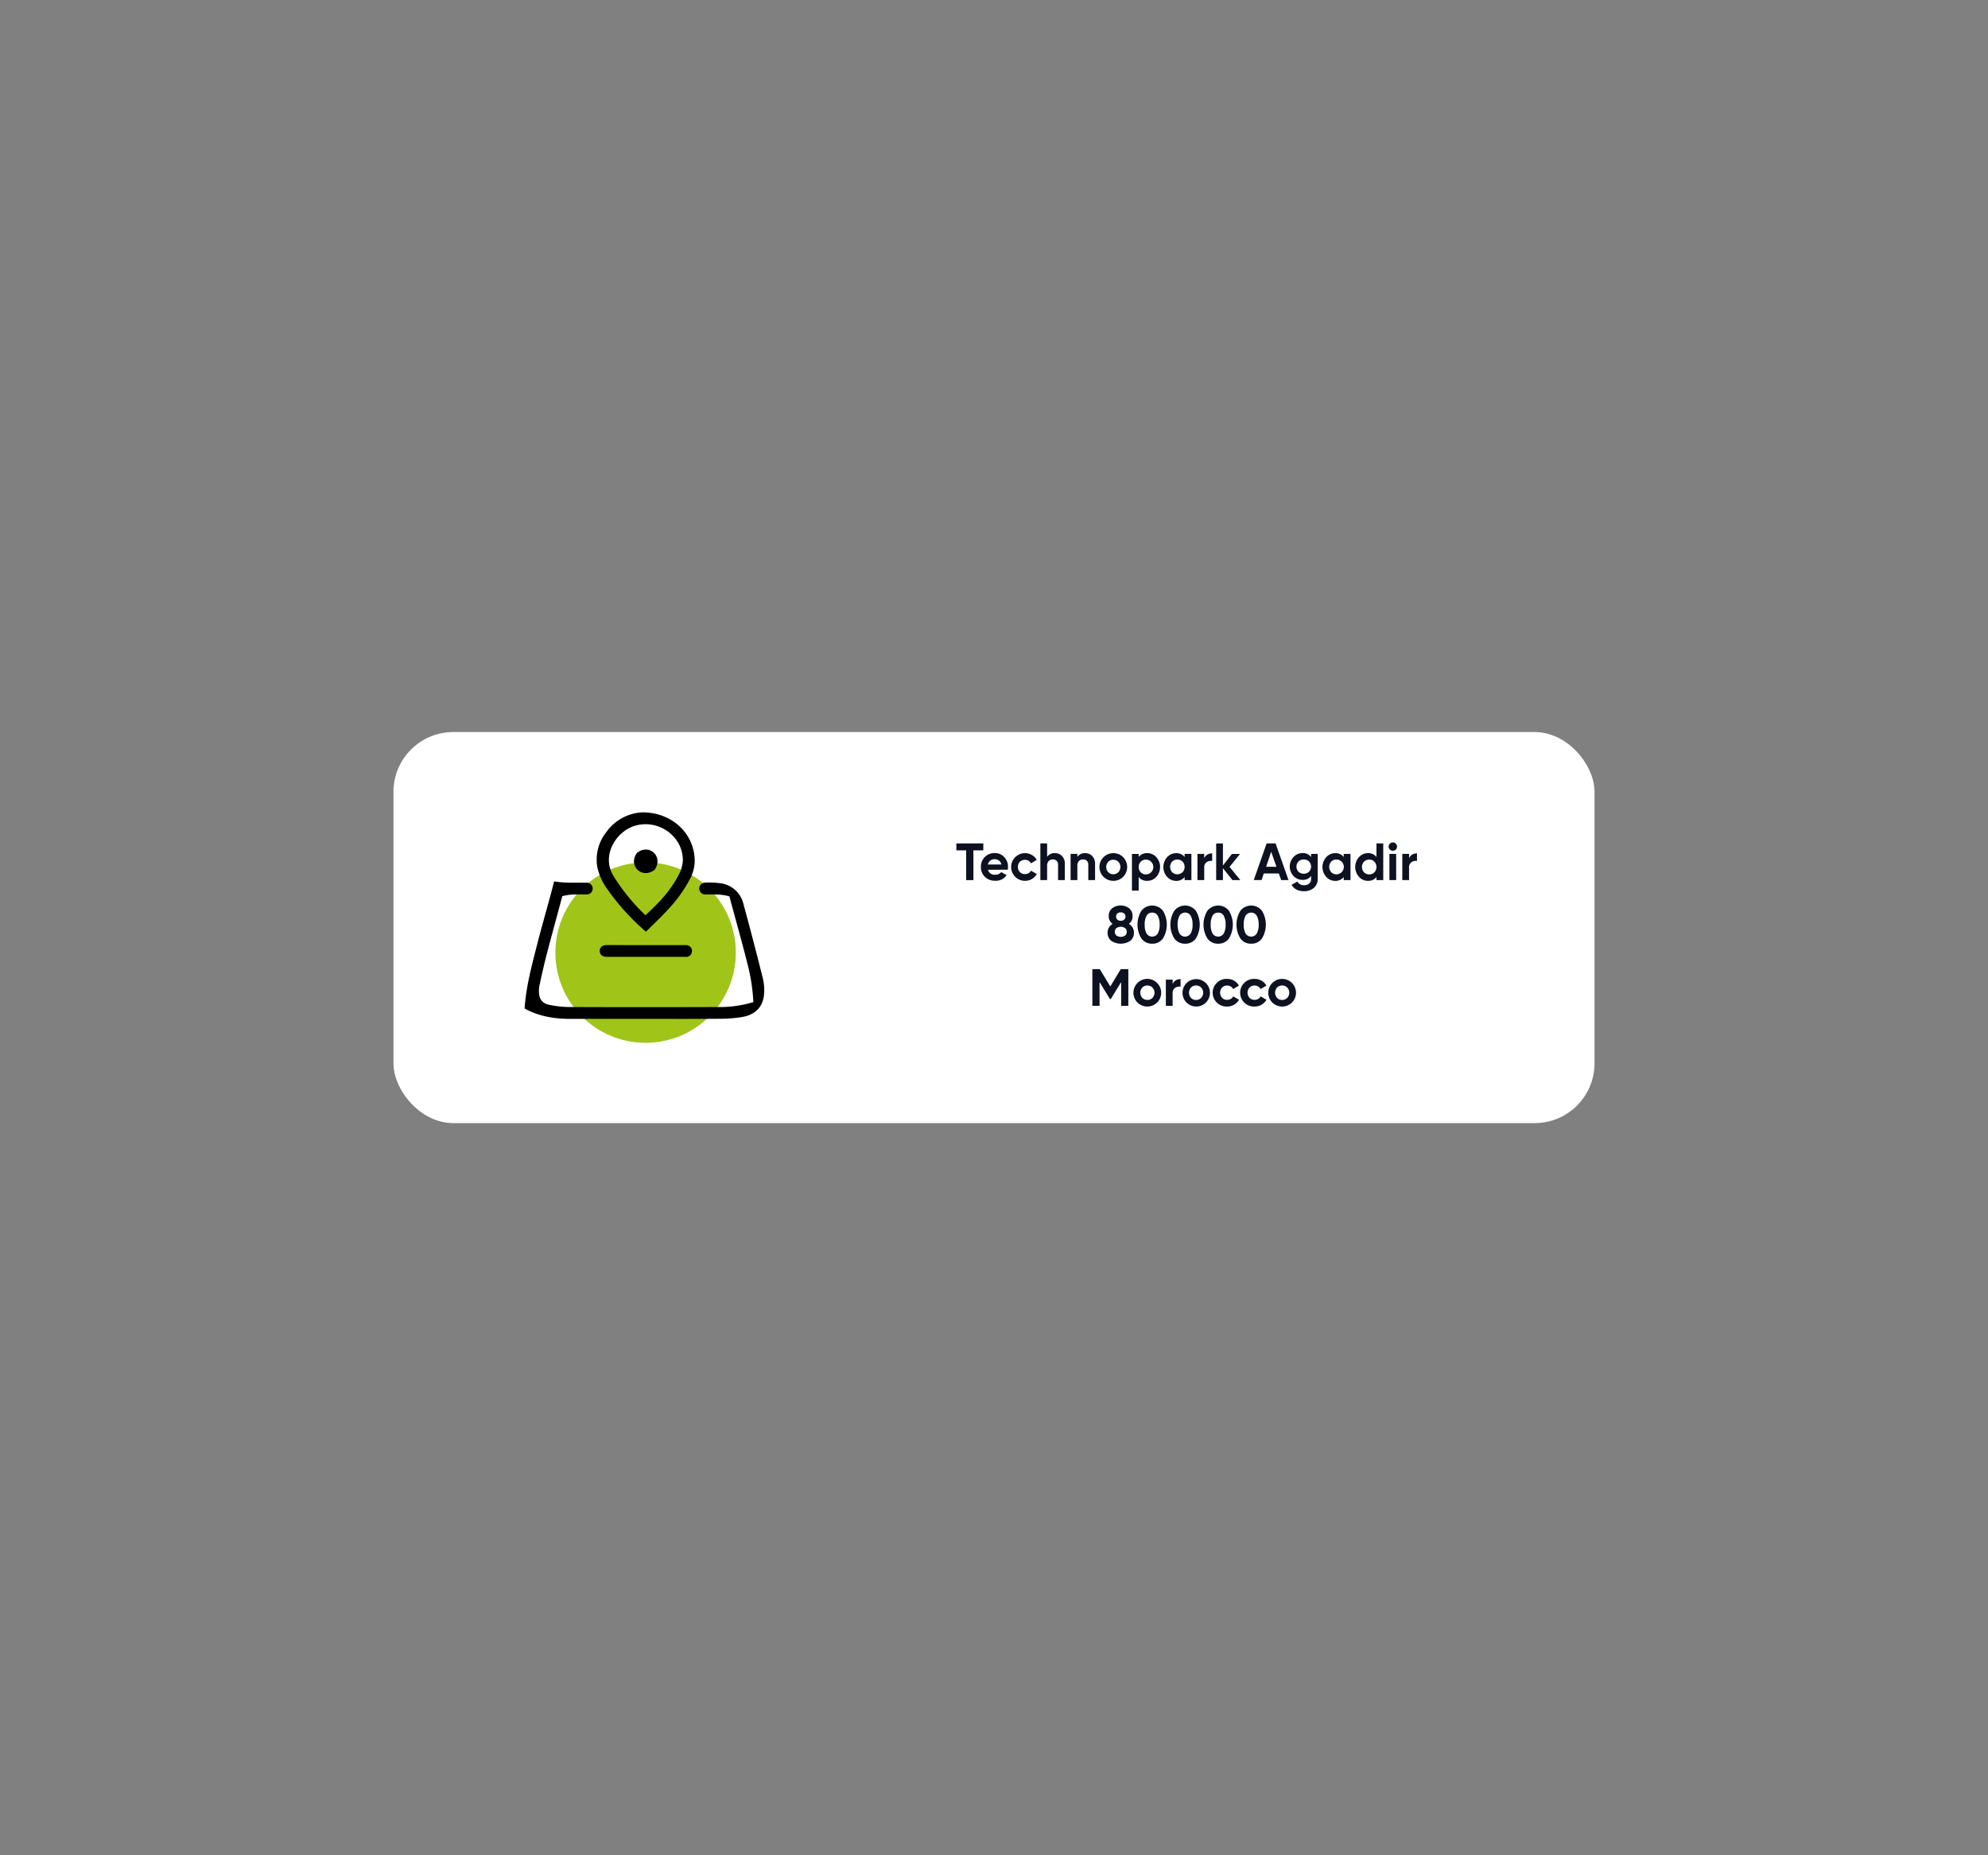 <svg id="Layer_1" data-name="Layer 1" xmlns="http://www.w3.org/2000/svg" viewBox="0 0 650.88 607.45"><rect x="0" y="0" width="650.88" height="607.45" fill="#808080" stroke="none"/><defs><style>.cls-1{fill:#fff;}.cls-2{fill:#a0c518;}.cls-3{fill:#0d1120;}</style></defs><rect class="cls-1" x="128.82" y="239.7" width="393.24" height="128.05" rx="19.6"/><circle class="cls-2" cx="211.37" cy="311.92" r="29.54"/><path d="M211.33,333.62c-8.25,0-16.49,0-24.74,0-5.18,0-10.49-.91-14.83-3.41.47-7,2.26-13.77,4-20.54,1.78-7.05,3.87-14,5.67-21.07,3.51.6,7,.38,10.55.43a1.93,1.93,0,1,1,0,3.85c-2.63,0-5.26-.16-7.88.57-1.77,6.63-3.61,13.23-5.32,19.87-.81,3.16-1.5,6.37-2.2,9.56a8.25,8.25,0,0,0-.12,1.93c0,2.17,1.06,3.72,3.16,4.16a33.31,33.31,0,0,0,6.59.77q25.23.09,50.44,0a37.92,37.92,0,0,0,10-1.61,61,61,0,0,0-1.84-12.2c-1.88-7.5-4-14.93-6-22.4-2.63-.84-5.27-.59-7.9-.65a2,2,0,0,1-2-1.89A2,2,0,0,1,230.9,289a28.38,28.38,0,0,1,5.47.28,8.86,8.86,0,0,1,7,6.6q3.31,12.11,6.35,24.31a16.49,16.49,0,0,1,.41,5.64c-.42,4-3,6.5-7.17,7.18a44.61,44.61,0,0,1-6.63.57C228,333.65,219.67,333.62,211.33,333.62Z"/><path d="M210.35,266c10,0,17.28,7.35,17.1,16.28a13,13,0,0,1-1.6,5.61,44.65,44.65,0,0,1-7.27,10.05c-2.26,2.47-4.72,4.78-7.1,7.14A76,76,0,0,1,199,291.37a19.11,19.11,0,0,1-3.44-7.46,14.5,14.5,0,0,1,3-11.51A15.34,15.34,0,0,1,210.35,266Zm1,33.68c1.37-1.32,2.69-2.5,3.89-3.79a39.53,39.53,0,0,0,7.06-9.6,11.27,11.27,0,0,0,1.27-4.47c.09-8-8-13.73-15.72-11.42-6,1.79-11.14,9.57-7,16.43A65.22,65.22,0,0,0,211.32,299.68Z"/><path d="M211.47,309.48h12.94a1.93,1.93,0,0,1,.48,3.83,3.83,3.83,0,0,1-.68,0H198.63c-1.4,0-2.28-.76-2.28-1.94s.88-1.92,2.28-1.92Z"/><path d="M214.3,284.82c-4.15,3.23-8.82-1.44-5.75-5.57C212.69,276,217.36,280.69,214.3,284.82Z"/><path class="cls-3" d="M321.94,276.17v2.27H318.7v9.74h-2.37v-9.74h-3.22v-2.27Z"/><path class="cls-3" d="M323.47,284.8a2.2,2.2,0,0,0,2.42,1.61,2.26,2.26,0,0,0,1.92-.86l1.78,1a4.23,4.23,0,0,1-3.74,1.84,4.61,4.61,0,0,1-3.41-1.29,4.39,4.39,0,0,1-1.29-3.24,4.45,4.45,0,0,1,1.27-3.23,4.35,4.35,0,0,1,3.26-1.3,4.07,4.07,0,0,1,3.11,1.31,4.51,4.51,0,0,1,1.23,3.22,5.9,5.9,0,0,1-.08.91Zm0-1.72h4.38a2.12,2.12,0,0,0-.78-1.3,2.46,2.46,0,0,0-2.82,0A2.2,2.2,0,0,0,323.43,283.08Z"/><path class="cls-3" d="M335.58,288.42a4.53,4.53,0,1,1,0-9.06,4.46,4.46,0,0,1,2.28.6,4,4,0,0,1,1.56,1.62l-1.9,1.11a2.1,2.1,0,0,0-.78-.84,2.4,2.4,0,0,0-2.83.35,2.32,2.32,0,0,0-.65,1.69,2.28,2.28,0,0,0,.65,1.67,2.24,2.24,0,0,0,1.65.66,2.34,2.34,0,0,0,1.19-.3,1.84,1.84,0,0,0,.78-.83l1.92,1.1a4.26,4.26,0,0,1-1.59,1.62A4.38,4.38,0,0,1,335.58,288.42Z"/><path class="cls-3" d="M345.39,279.36a3.09,3.09,0,0,1,2.32.95,3.56,3.56,0,0,1,.92,2.6v5.27h-2.21v-5a1.75,1.75,0,0,0-.47-1.31,1.64,1.64,0,0,0-1.23-.46,1.83,1.83,0,0,0-1.37.53,2.2,2.2,0,0,0-.52,1.6v4.63h-2.21v-12h2.21v4.39A2.86,2.86,0,0,1,345.39,279.36Z"/><path class="cls-3" d="M355.28,279.36a3.11,3.11,0,0,1,2.33.95,3.56,3.56,0,0,1,.92,2.6v5.27h-2.22v-5a1.74,1.74,0,0,0-.46-1.31,1.66,1.66,0,0,0-1.23-.46,1.85,1.85,0,0,0-1.38.53,2.24,2.24,0,0,0-.51,1.6v4.63h-2.21V279.6h2.21v1A2.86,2.86,0,0,1,355.28,279.36Z"/><path class="cls-3" d="M367.72,287.11a4.43,4.43,0,0,1-3.23,1.31,4.53,4.53,0,1,1,0-9.06,4.43,4.43,0,0,1,3.23,1.31,4.59,4.59,0,0,1,0,6.44Zm-4.88-1.52a2.25,2.25,0,0,0,1.65.67,2.29,2.29,0,0,0,1.67-.67,2.49,2.49,0,0,0,0-3.4,2.29,2.29,0,0,0-1.67-.67,2.25,2.25,0,0,0-1.65.67,2.52,2.52,0,0,0,0,3.4Z"/><path class="cls-3" d="M375.59,279.36a3.92,3.92,0,0,1,3,1.31,4.83,4.83,0,0,1,0,6.44,3.92,3.92,0,0,1-3,1.31,3.33,3.33,0,0,1-2.78-1.25v4.44H370.6v-12h2.21v1A3.33,3.33,0,0,1,375.59,279.36Zm-2.11,6.27a2.3,2.3,0,0,0,1.7.68,2.42,2.42,0,1,0,0-4.84,2.3,2.3,0,0,0-1.7.68,2.59,2.59,0,0,0,0,3.48Z"/><path class="cls-3" d="M387.85,279.6h2.22v8.58h-2.22v-1a3.36,3.36,0,0,1-2.79,1.25,3.91,3.91,0,0,1-2.94-1.31,4.83,4.83,0,0,1,0-6.44,3.91,3.91,0,0,1,2.94-1.31,3.36,3.36,0,0,1,2.79,1.25Zm-4.08,6a2.48,2.48,0,0,0,3.41,0,2.59,2.59,0,0,0,0-3.48,2.48,2.48,0,0,0-3.41,0,2.59,2.59,0,0,0,0,3.48Z"/><path class="cls-3" d="M394.29,281.08a2.29,2.29,0,0,1,1-1.24,3.13,3.13,0,0,1,1.58-.41v2.47a2.65,2.65,0,0,0-1.81.41,2,2,0,0,0-.79,1.77v4.1h-2.22V279.6h2.22Z"/><path class="cls-3" d="M406.09,288.18h-2.58l-3.12-3.9v3.9h-2.21v-12h2.21v7.22l2.95-3.79H406l-3.44,4.24Z"/><path class="cls-3" d="M419.47,288.18,418.7,286h-4.93l-.72,2.16h-2.56l4.21-12h2.93l4.23,12Zm-4.93-4.37h3.38l-1.73-4.91Z"/><path class="cls-3" d="M429.26,279.6h2.16v8.17a3.65,3.65,0,0,1-1.31,3,4.92,4.92,0,0,1-3.17,1.05,5.41,5.41,0,0,1-2.44-.53,3.81,3.81,0,0,1-1.62-1.56l1.88-1.08a2.36,2.36,0,0,0,2.25,1.2,2.38,2.38,0,0,0,1.65-.55,2,2,0,0,0,.6-1.56v-.93a3.23,3.23,0,0,1-2.75,1.3,4,4,0,0,1-3-1.27,4.53,4.53,0,0,1,0-6.22,4,4,0,0,1,3-1.29,3.24,3.24,0,0,1,2.75,1.31Zm-4.13,5.84a2.58,2.58,0,0,0,3.45,0,2.42,2.42,0,0,0,0-3.36,2.58,2.58,0,0,0-3.45,0,2.44,2.44,0,0,0,0,3.36Z"/><path class="cls-3" d="M439.94,279.6h2.22v8.58h-2.22v-1a3.36,3.36,0,0,1-2.79,1.25,3.88,3.88,0,0,1-2.94-1.31,4.83,4.83,0,0,1,0-6.44,3.88,3.88,0,0,1,2.94-1.31,3.36,3.36,0,0,1,2.79,1.25Zm-4.08,6a2.3,2.3,0,0,0,1.7.68,2.42,2.42,0,1,0,0-4.84,2.3,2.3,0,0,0-1.7.68,2.59,2.59,0,0,0,0,3.48Z"/><path class="cls-3" d="M450.66,276.17h2.22v12h-2.22v-1a3.32,3.32,0,0,1-2.78,1.25,3.9,3.9,0,0,1-2.95-1.31,4.83,4.83,0,0,1,0-6.44,3.9,3.9,0,0,1,2.95-1.31,3.32,3.32,0,0,1,2.78,1.25Zm-4.07,9.46a2.32,2.32,0,0,0,1.71.68,2.28,2.28,0,0,0,1.69-.68,2.59,2.59,0,0,0,0-3.48,2.28,2.28,0,0,0-1.69-.68,2.32,2.32,0,0,0-1.71.68,2.57,2.57,0,0,0,0,3.48Z"/><path class="cls-3" d="M456,278.57a1.27,1.27,0,0,1-.95-.4,1.32,1.32,0,0,1,0-1.91,1.24,1.24,0,0,1,.95-.41,1.3,1.3,0,0,1,1,.41,1.34,1.34,0,0,1,0,1.91A1.33,1.33,0,0,1,456,278.57Zm-1.1,9.61V279.6h2.21v8.58Z"/><path class="cls-3" d="M461.35,281.08a2.29,2.29,0,0,1,1-1.24,3.13,3.13,0,0,1,1.58-.41v2.47a2.61,2.61,0,0,0-1.8.41,2,2,0,0,0-.8,1.77v4.1h-2.21V279.6h2.21Z"/><path class="cls-3" d="M369.59,302.52a3.18,3.18,0,0,1,1.66,2.9,3.21,3.21,0,0,1-1.16,2.62,5.65,5.65,0,0,1-6.3,0,3.23,3.23,0,0,1-1.15-2.62,3.19,3.19,0,0,1,1.65-2.9A2.91,2.91,0,0,1,363,300a3.17,3.17,0,0,1,1.12-2.59,4.64,4.64,0,0,1,5.57,0,3.19,3.19,0,0,1,1.11,2.59A2.91,2.91,0,0,1,369.59,302.52Zm-4.06,3.81a2.5,2.5,0,0,0,2.83,0,1.48,1.48,0,0,0,.54-1.22,1.46,1.46,0,0,0-.54-1.21,2.5,2.5,0,0,0-2.83,0,1.46,1.46,0,0,0-.54,1.21A1.48,1.48,0,0,0,365.53,306.33Zm2.53-7.21a1.62,1.62,0,0,0-1.11-.38,1.65,1.65,0,0,0-1.12.38,1.33,1.33,0,0,0-.43,1,1.36,1.36,0,0,0,.43,1,1.6,1.6,0,0,0,1.12.38,1.58,1.58,0,0,0,1.11-.38,1.33,1.33,0,0,0,.43-1A1.29,1.29,0,0,0,368.06,299.12Z"/><path class="cls-3" d="M377.22,309a4.14,4.14,0,0,1-3.52-1.71,8.67,8.67,0,0,1,0-9.07,4.49,4.49,0,0,1,7.05,0,8.73,8.73,0,0,1,0,9.07A4.14,4.14,0,0,1,377.22,309Zm-1.82-3.32a2.16,2.16,0,0,0,3.65,0,5.62,5.62,0,0,0,.62-2.91,5.74,5.74,0,0,0-.62-2.94,2,2,0,0,0-1.83-1,2,2,0,0,0-1.82,1,5.74,5.74,0,0,0-.62,2.94A5.64,5.64,0,0,0,375.4,305.68Z"/><path class="cls-3" d="M388,309a4.16,4.16,0,0,1-3.53-1.71,8.67,8.67,0,0,1,0-9.07,4.5,4.5,0,0,1,7.06,0,8.73,8.73,0,0,1,0,9.07A4.15,4.15,0,0,1,388,309Zm-1.82-3.32a2.15,2.15,0,0,0,3.64,0,5.52,5.52,0,0,0,.63-2.91,5.63,5.63,0,0,0-.63-2.94,2.14,2.14,0,0,0-3.64,0,5.74,5.74,0,0,0-.62,2.94A5.64,5.64,0,0,0,386.21,305.68Z"/><path class="cls-3" d="M398.83,309a4.14,4.14,0,0,1-3.52-1.71,8.67,8.67,0,0,1,0-9.07,4.49,4.49,0,0,1,7.05,0,8.73,8.73,0,0,1,0,9.07A4.14,4.14,0,0,1,398.83,309ZM397,305.68a2.16,2.16,0,0,0,3.65,0,5.62,5.62,0,0,0,.62-2.91,5.74,5.74,0,0,0-.62-2.94,2,2,0,0,0-1.83-1,2,2,0,0,0-1.82,1,5.75,5.75,0,0,0-.61,2.94A5.65,5.65,0,0,0,397,305.68Z"/><path class="cls-3" d="M409.64,309a4.16,4.16,0,0,1-3.53-1.71,8.67,8.67,0,0,1,0-9.07,4.5,4.5,0,0,1,7.06,0,8.73,8.73,0,0,1,0,9.07A4.15,4.15,0,0,1,409.64,309Zm-1.82-3.32a2.15,2.15,0,0,0,3.64,0,5.52,5.52,0,0,0,.63-2.91,5.63,5.63,0,0,0-.63-2.94,2.14,2.14,0,0,0-3.64,0,5.74,5.74,0,0,0-.62,2.94A5.64,5.64,0,0,0,407.82,305.68Z"/><path class="cls-3" d="M369.42,317.34v12h-2.35v-7.78l-3.39,5.56h-.28L360,321.58v7.76h-2.36v-12h2.43l3.45,5.66,3.42-5.66Z"/><path class="cls-3" d="M378.85,328.27a4.61,4.61,0,0,1-6.44,0,4.54,4.54,0,1,1,6.44,0ZM374,326.75a2.22,2.22,0,0,0,1.66.67,2.25,2.25,0,0,0,1.66-.67,2.48,2.48,0,0,0,0-3.39,2.25,2.25,0,0,0-1.66-.67,2.22,2.22,0,0,0-1.66.67,2.51,2.51,0,0,0,0,3.39Z"/><path class="cls-3" d="M383.94,322.24a2.32,2.32,0,0,1,1-1.23,3.1,3.1,0,0,1,1.59-.42v2.47a2.59,2.59,0,0,0-1.81.42,2,2,0,0,0-.8,1.76v4.1h-2.21v-8.57h2.21Z"/><path class="cls-3" d="M394.82,328.27a4.43,4.43,0,0,1-3.23,1.31,4.49,4.49,0,1,1,3.23-1.31Zm-4.88-1.52a2.21,2.21,0,0,0,1.65.67,2.25,2.25,0,0,0,1.67-.67,2.48,2.48,0,0,0,0-3.39,2.25,2.25,0,0,0-1.67-.67,2.21,2.21,0,0,0-1.65.67,2.51,2.51,0,0,0,0,3.39Z"/><path class="cls-3" d="M401.78,329.58a4.53,4.53,0,1,1,0-9.05,4.41,4.41,0,0,1,2.28.6,3.9,3.9,0,0,1,1.56,1.61l-1.9,1.11a2,2,0,0,0-.78-.84,2.33,2.33,0,0,0-1.18-.31,2.17,2.17,0,0,0-1.64.67,2.5,2.5,0,0,0,0,3.36,2.2,2.2,0,0,0,1.64.66,2.38,2.38,0,0,0,1.2-.3,2,2,0,0,0,.78-.84l1.92,1.1a4.22,4.22,0,0,1-1.6,1.62A4.33,4.33,0,0,1,401.78,329.58Z"/><path class="cls-3" d="M410.77,329.58a4.53,4.53,0,1,1,0-9.05,4.46,4.46,0,0,1,2.28.6,3.9,3.9,0,0,1,1.56,1.61l-1.9,1.11a2.1,2.1,0,0,0-.78-.84,2.33,2.33,0,0,0-1.18-.31,2.21,2.21,0,0,0-1.65.67,2.5,2.5,0,0,0,0,3.36,2.24,2.24,0,0,0,1.65.66,2.34,2.34,0,0,0,1.19-.3,1.86,1.86,0,0,0,.78-.84l1.92,1.1a4.13,4.13,0,0,1-1.59,1.62A4.38,4.38,0,0,1,410.77,329.58Z"/><path class="cls-3" d="M423,328.27a4.61,4.61,0,0,1-6.44,0,4.54,4.54,0,1,1,6.44,0Zm-4.88-1.52a2.22,2.22,0,0,0,1.66.67,2.25,2.25,0,0,0,1.66-.67,2.48,2.48,0,0,0,0-3.39,2.25,2.25,0,0,0-1.66-.67,2.22,2.22,0,0,0-1.66.67,2.51,2.51,0,0,0,0,3.39Z"/></svg>